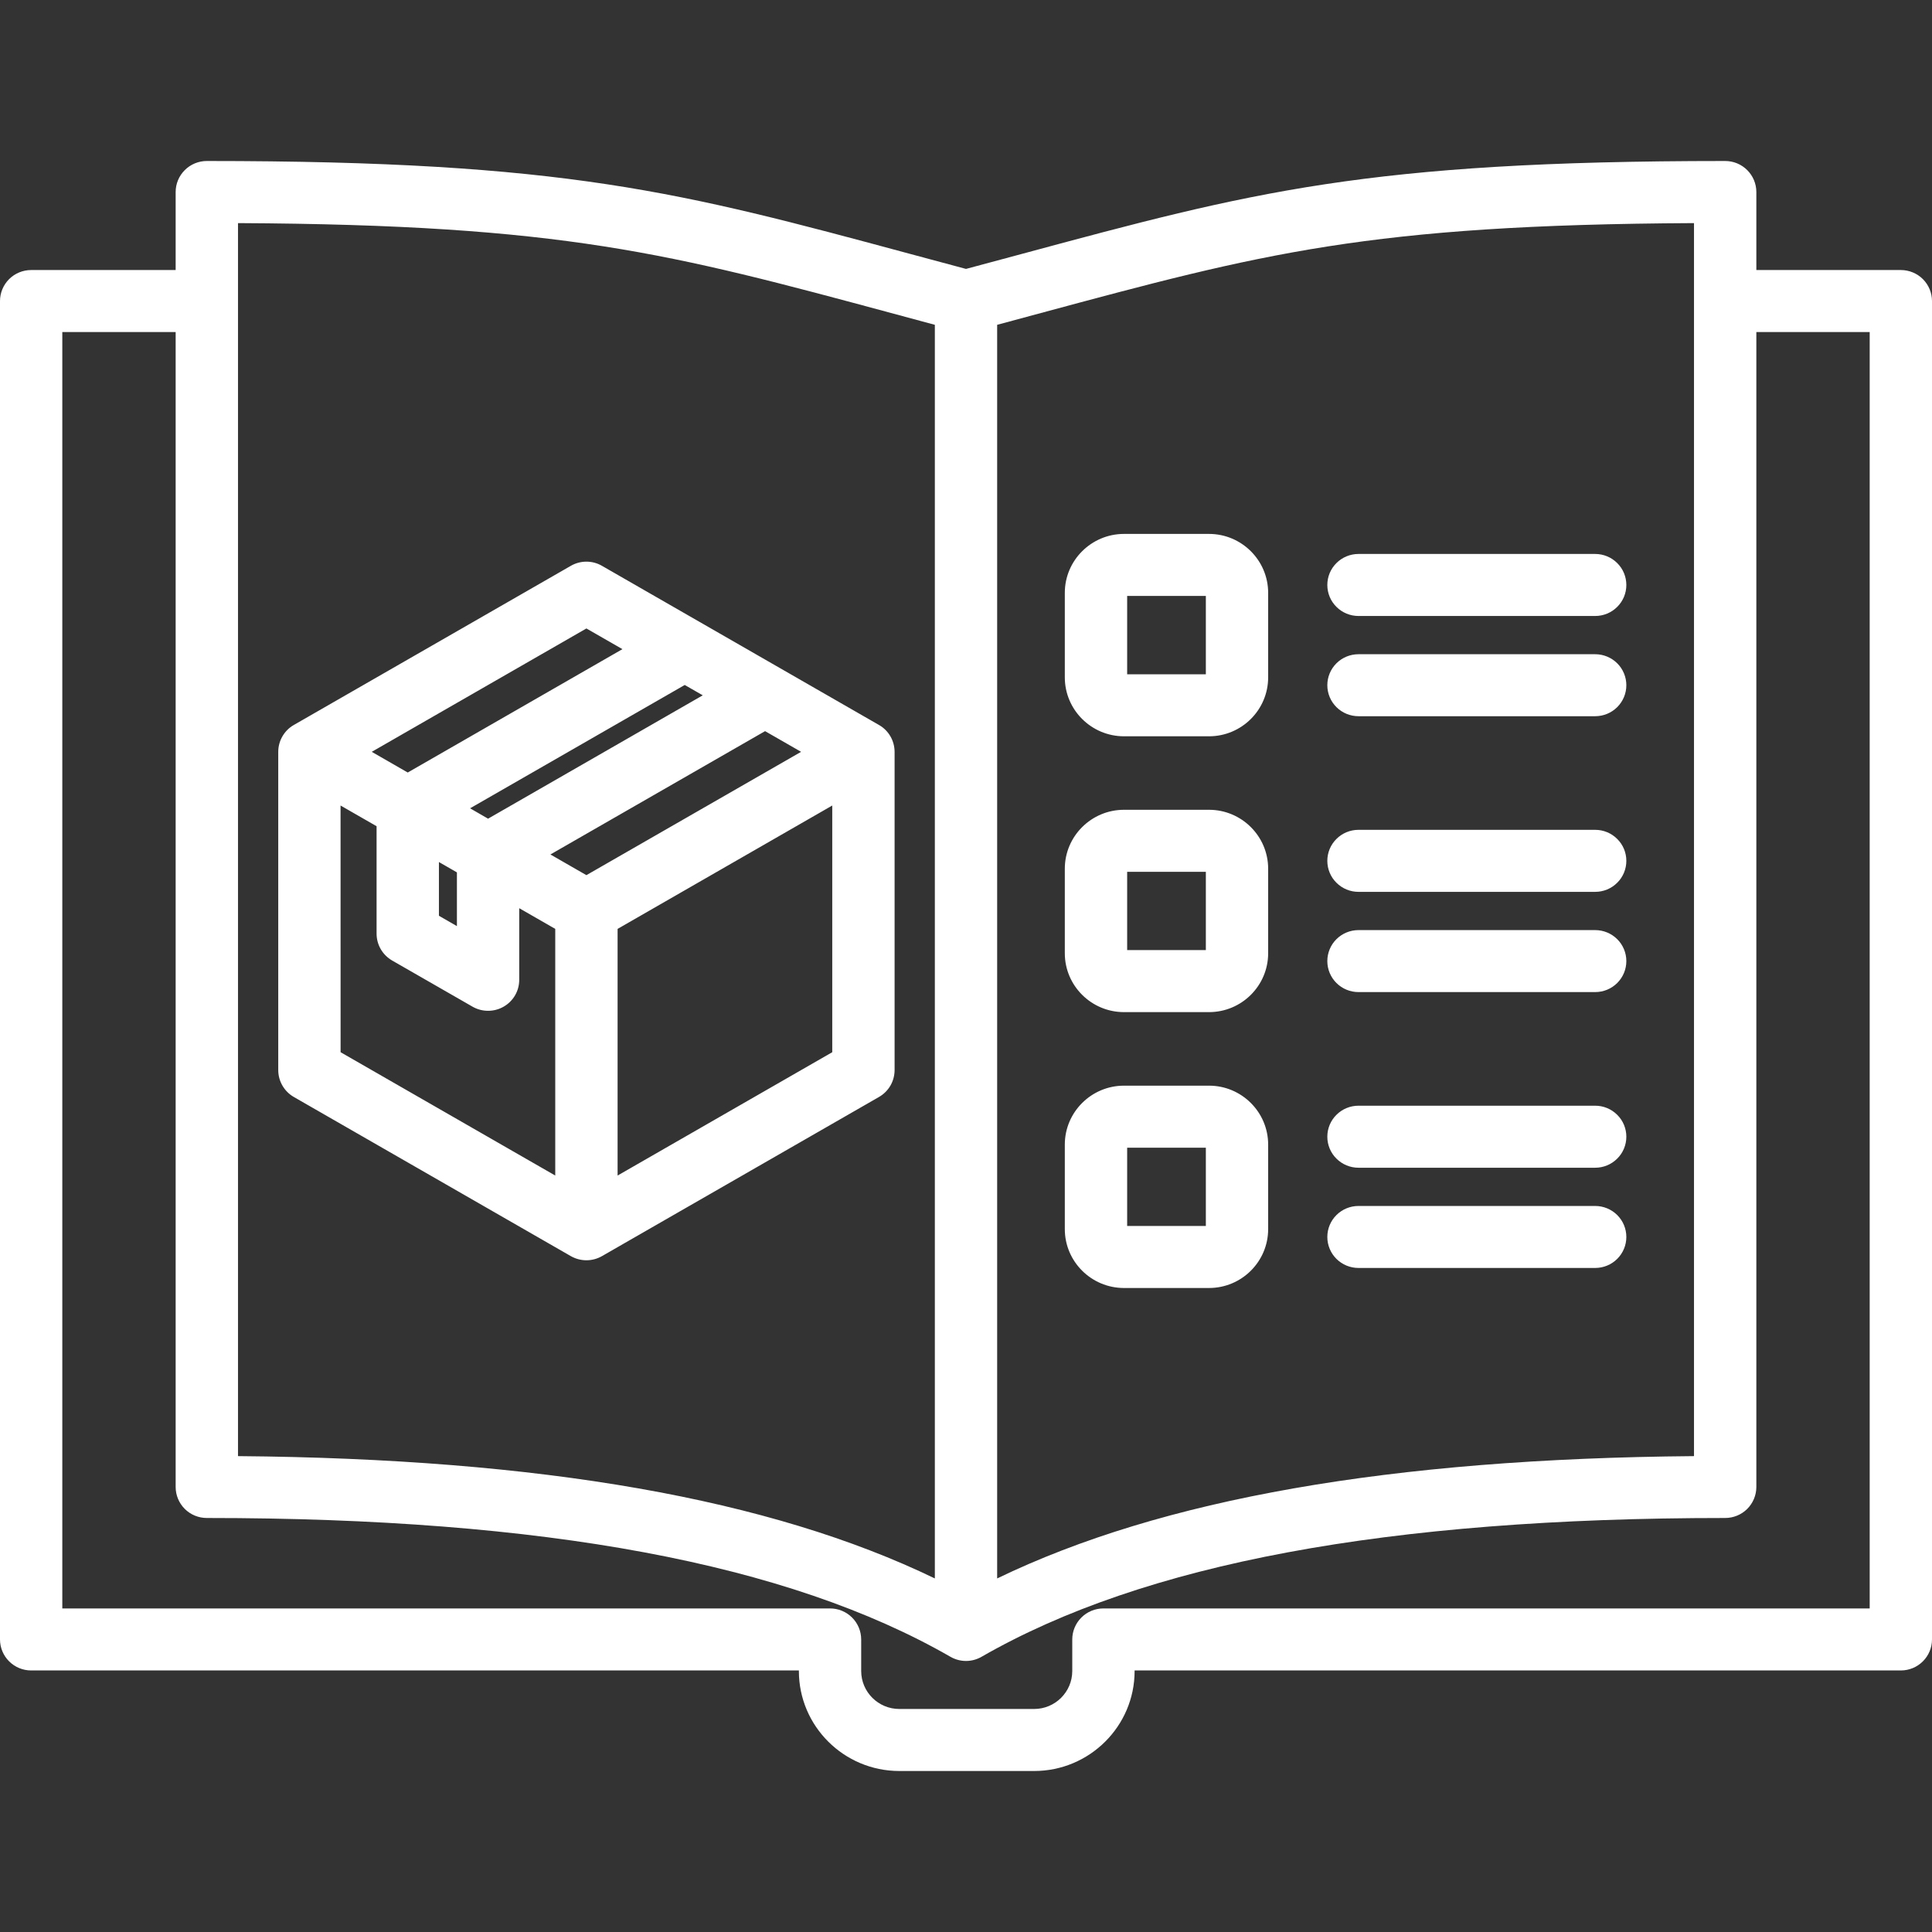 <svg width="48" height="48" viewBox="0 0 48 48" fill="none" xmlns="http://www.w3.org/2000/svg">
<rect x="0" y="0" width="48" height="48" fill="#333333" stroke="none"/>
<path d="M47.226 6.709H43.636V4.77C43.636 4.566 43.554 4.37 43.409 4.226C43.264 4.081 43.067 4 42.862 4C33.951 4 31.089 4.771 25.389 6.308C24.926 6.433 24.463 6.558 24 6.681C23.537 6.558 23.074 6.433 22.611 6.308C16.911 4.771 14.049 4 5.138 4C4.933 4 4.736 4.081 4.591 4.226C4.446 4.37 4.364 4.566 4.364 4.77V6.709H0.774C0.569 6.709 0.372 6.79 0.227 6.934C0.082 7.079 0 7.275 0 7.479V40.732C0 40.936 0.082 41.132 0.227 41.276C0.372 41.421 0.569 41.502 0.774 41.502H19.848V41.517C19.848 42.886 20.967 44 22.343 44H25.693C27.069 44 28.189 42.886 28.189 41.517V41.502H47.226C47.431 41.502 47.628 41.421 47.773 41.276C47.918 41.132 48 40.936 48 40.732V7.479C48 7.275 47.918 7.079 47.773 6.934C47.628 6.79 47.431 6.709 47.226 6.709ZM25.793 7.795C31.362 6.294 33.995 5.584 42.087 5.543V36.177C34.554 36.24 28.866 37.238 24.774 39.216V8.07C25.125 7.976 25.465 7.884 25.793 7.795ZM5.913 5.543C14.005 5.584 16.638 6.294 22.207 7.795C22.536 7.884 22.875 7.976 23.226 8.07V39.216C19.134 37.237 13.445 36.24 5.913 36.177V5.543ZM46.452 39.961H27.415C27.209 39.961 27.012 40.042 26.867 40.187C26.722 40.331 26.64 40.527 26.64 40.732V41.516C26.64 42.036 26.215 42.459 25.693 42.459H22.343C21.821 42.459 21.396 42.036 21.396 41.516V40.732C21.396 40.527 21.314 40.331 21.169 40.187C21.024 40.042 20.827 39.961 20.622 39.961H1.548V8.249H4.364V36.944C4.364 37.148 4.446 37.344 4.591 37.489C4.736 37.633 4.933 37.714 5.138 37.714C13.531 37.714 19.575 38.842 23.613 41.162C23.731 41.23 23.864 41.266 24 41.266C24.136 41.266 24.269 41.23 24.387 41.162C28.425 38.842 34.468 37.714 42.861 37.714C43.067 37.714 43.264 37.633 43.409 37.489C43.554 37.344 43.636 37.148 43.636 36.944V8.249H46.452V39.961ZM21.838 18.012L14.956 14.058C14.839 13.99 14.705 13.954 14.569 13.954C14.433 13.954 14.3 13.99 14.182 14.058L7.3 18.012C7.182 18.079 7.085 18.176 7.017 18.294C6.949 18.411 6.913 18.544 6.913 18.679V26.587C6.913 26.722 6.949 26.855 7.017 26.972C7.085 27.089 7.182 27.186 7.3 27.254L14.182 31.208C14.3 31.275 14.433 31.311 14.569 31.311C14.705 31.311 14.839 31.275 14.956 31.208L21.838 27.254C21.956 27.186 22.054 27.089 22.122 26.972C22.19 26.855 22.225 26.722 22.226 26.587V18.679C22.225 18.544 22.19 18.411 22.122 18.294C22.054 18.176 21.956 18.079 21.838 18.012ZM14.569 21.743L13.675 21.229L19.008 18.165L19.903 18.679L14.569 21.743ZM11.679 20.082L17.012 17.018L17.46 17.275L12.126 20.34L11.679 20.082ZM10.905 21.417L11.352 21.674V23.009L10.905 22.752V21.417ZM14.569 15.614L15.464 16.128L10.13 19.193L9.236 18.679L14.569 15.614ZM8.461 20.013L9.356 20.527V23.197C9.356 23.332 9.392 23.465 9.46 23.582C9.528 23.699 9.626 23.796 9.743 23.864L11.739 25.01C11.857 25.078 11.99 25.113 12.126 25.113C12.262 25.113 12.396 25.078 12.513 25.01C12.631 24.943 12.729 24.845 12.797 24.728C12.865 24.611 12.9 24.478 12.9 24.343V22.564L13.795 23.078V29.206L8.462 26.142L8.461 20.013ZM15.344 29.206V23.078L20.677 20.013V26.142L15.344 29.206ZM32.977 17.024C32.977 16.82 33.058 16.624 33.204 16.479C33.349 16.335 33.546 16.254 33.751 16.254H39.632C39.837 16.254 40.034 16.335 40.179 16.479C40.325 16.624 40.406 16.82 40.406 17.024C40.406 17.228 40.325 17.424 40.179 17.569C40.034 17.713 39.837 17.794 39.632 17.794H33.751C33.546 17.794 33.349 17.713 33.204 17.569C33.058 17.424 32.977 17.228 32.977 17.024ZM32.977 14.534C32.977 14.329 33.058 14.133 33.204 13.989C33.349 13.844 33.546 13.763 33.751 13.763H39.632C39.837 13.763 40.034 13.844 40.179 13.989C40.325 14.133 40.406 14.329 40.406 14.534C40.406 14.738 40.325 14.934 40.179 15.078C40.034 15.223 39.837 15.304 39.632 15.304H33.751C33.546 15.304 33.349 15.223 33.204 15.078C33.058 14.934 32.977 14.738 32.977 14.534ZM32.977 21.387C32.977 21.183 33.058 20.987 33.204 20.843C33.349 20.698 33.546 20.617 33.751 20.617H39.632C39.837 20.617 40.034 20.698 40.179 20.843C40.325 20.987 40.406 21.183 40.406 21.387C40.406 21.592 40.325 21.788 40.179 21.932C40.034 22.077 39.837 22.158 39.632 22.158H33.751C33.546 22.158 33.349 22.077 33.204 21.932C33.058 21.788 32.977 21.592 32.977 21.387ZM32.977 23.878C32.977 23.674 33.058 23.478 33.204 23.333C33.349 23.189 33.546 23.108 33.751 23.108H39.632C39.837 23.108 40.034 23.189 40.179 23.333C40.325 23.478 40.406 23.674 40.406 23.878C40.406 24.082 40.325 24.278 40.179 24.423C40.034 24.567 39.837 24.648 39.632 24.648H33.751C33.546 24.648 33.349 24.567 33.204 24.423C33.058 24.278 32.977 24.082 32.977 23.878ZM32.977 30.732C32.977 30.528 33.058 30.332 33.204 30.187C33.349 30.043 33.546 29.962 33.751 29.962H39.632C39.837 29.962 40.034 30.043 40.179 30.187C40.325 30.332 40.406 30.528 40.406 30.732C40.406 30.936 40.325 31.132 40.179 31.277C40.034 31.421 39.837 31.502 39.632 31.502H33.751C33.546 31.502 33.349 31.421 33.204 31.277C33.058 31.132 32.977 30.936 32.977 30.732ZM32.977 28.241C32.977 28.037 33.058 27.841 33.204 27.697C33.349 27.552 33.546 27.471 33.751 27.471H39.632C39.837 27.471 40.034 27.552 40.179 27.697C40.325 27.841 40.406 28.037 40.406 28.241C40.406 28.446 40.325 28.642 40.179 28.786C40.034 28.931 39.837 29.012 39.632 29.012H33.751C33.546 29.012 33.349 28.931 33.204 28.786C33.058 28.642 32.977 28.446 32.977 28.241ZM27.926 18.293H30.037C30.848 18.293 31.507 17.636 31.507 16.829V14.729C31.507 13.922 30.848 13.265 30.037 13.265H27.926C27.115 13.265 26.455 13.922 26.455 14.729V16.829C26.455 17.636 27.115 18.293 27.926 18.293ZM28.004 14.806H29.959V16.752H28.004V14.806ZM27.926 25.146H30.037C30.848 25.146 31.507 24.49 31.507 23.683V21.583C31.507 20.776 30.848 20.119 30.037 20.119H27.926C27.115 20.119 26.455 20.776 26.455 21.583V23.683C26.455 24.49 27.115 25.146 27.926 25.146ZM28.004 21.66H29.959V23.605H28.004V21.66ZM27.926 32H30.037C30.848 32 31.507 31.344 31.507 30.537V28.437C31.507 27.63 30.848 26.973 30.037 26.973H27.926C27.115 26.973 26.455 27.63 26.455 28.437V30.537C26.455 31.344 27.115 32 27.926 32ZM28.004 28.514H29.959V30.459H28.004V28.514Z" fill="white"/>
</svg>
